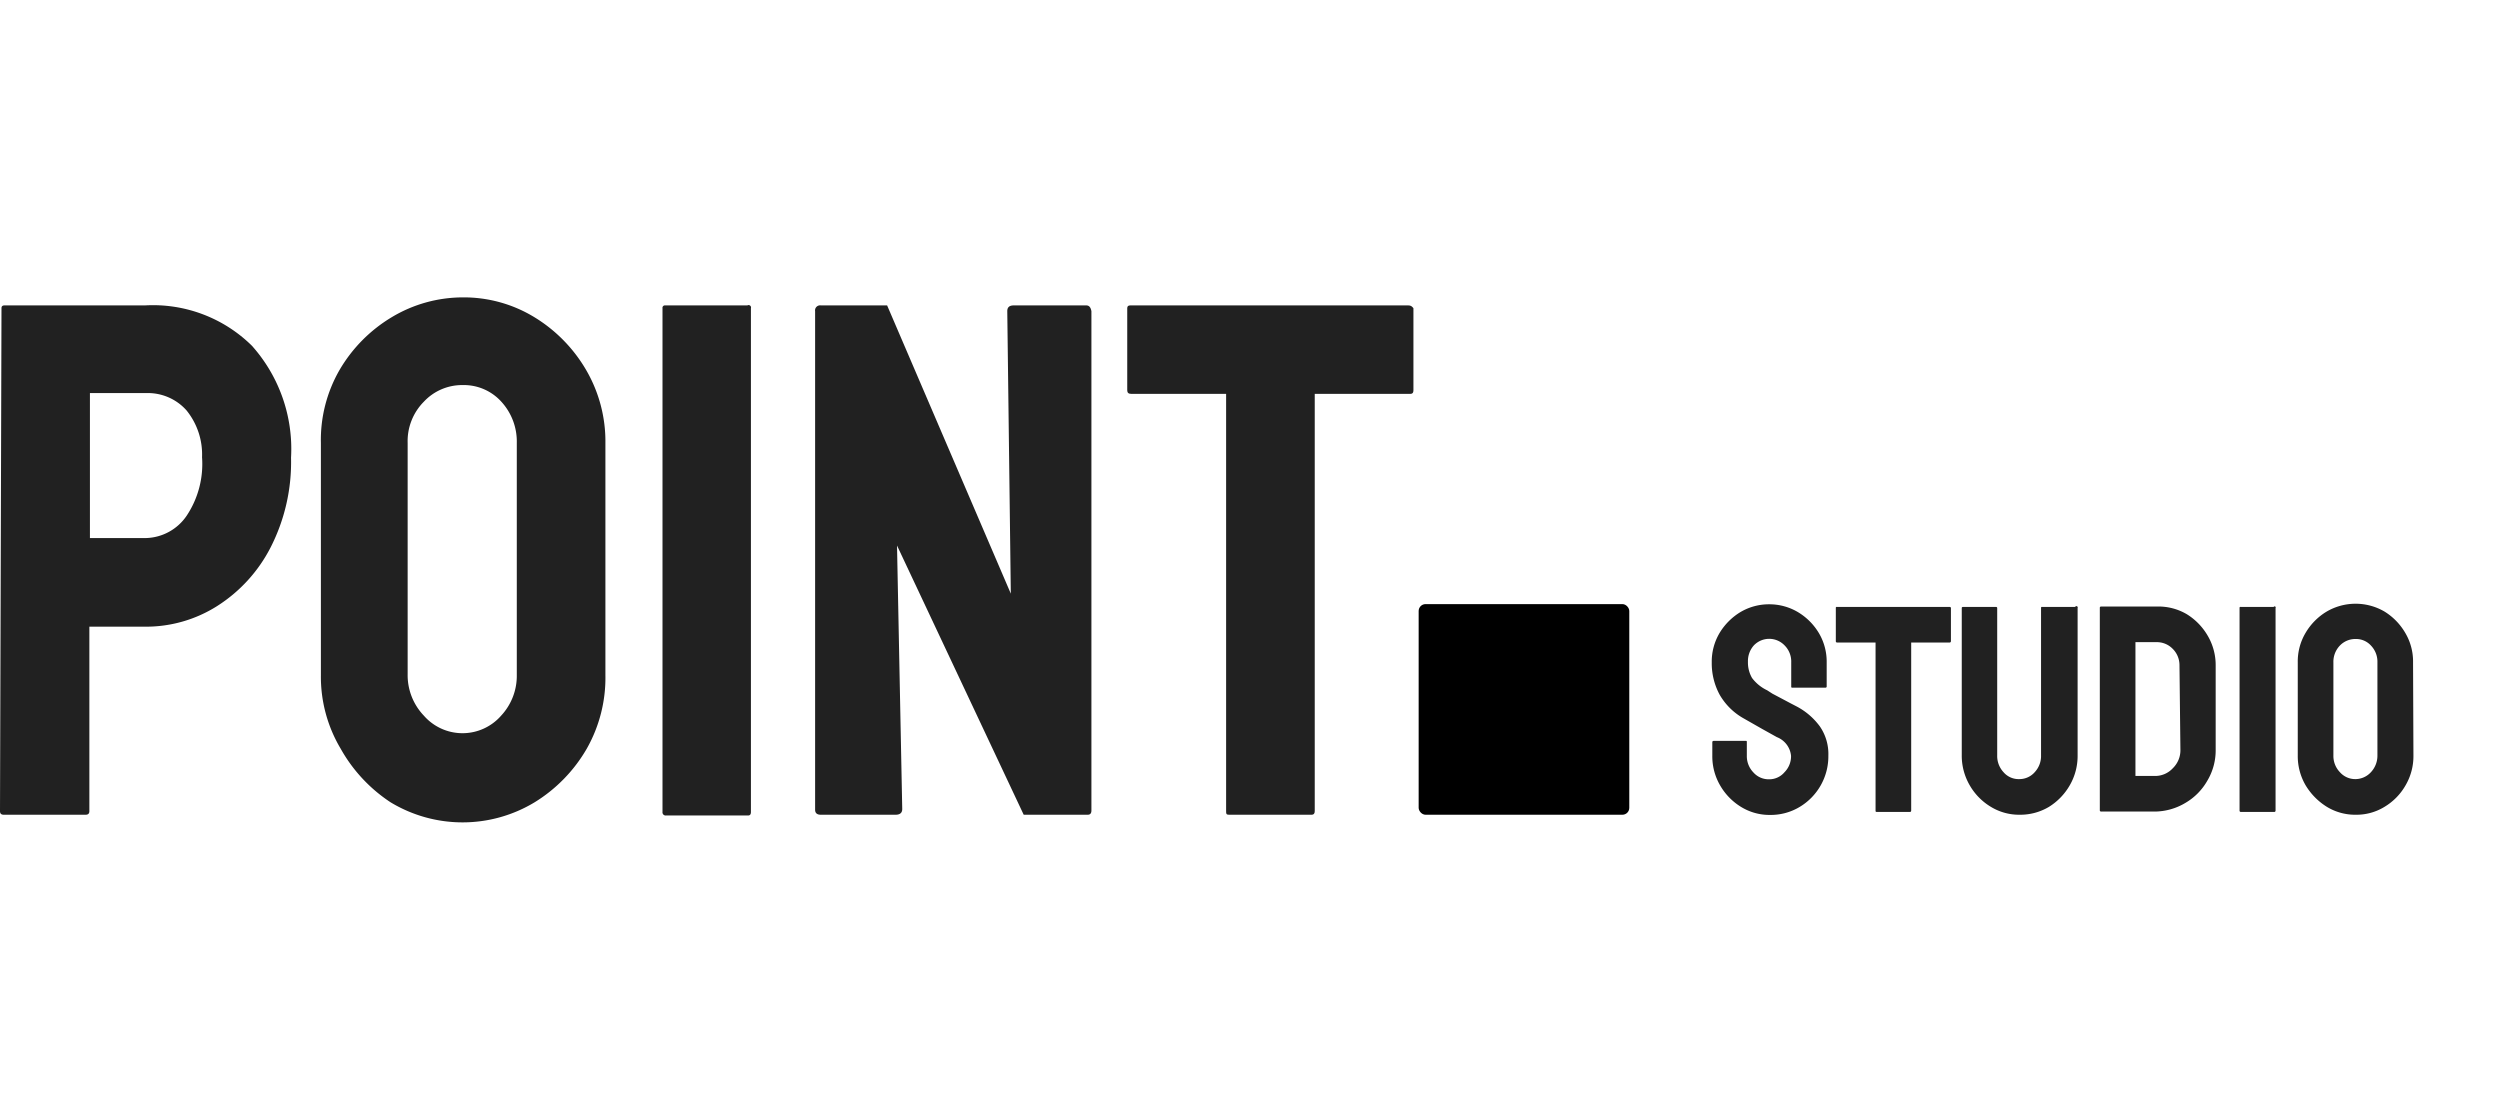 <svg width="134" height="60" viewBox="0 0 134 60" xmlns="http://www.w3.org/2000/svg">
    <path fill="#212121" d="M7.77,16.37H.24c-.11,0-.16.05-.16.15L0,43.48c0,.13.07.19.2.19H4.59c.13,0,.2-.06.2-.19V33.59h3a7.12,7.12,0,0,0,3.84-1.1,8.1,8.1,0,0,0,2.87-3.14,10.06,10.06,0,0,0,1.1-4.82,8.3,8.3,0,0,0-2.1-6A7.55,7.55,0,0,0,7.77,16.37ZM10,27.65a2.72,2.72,0,0,1-2.18,1.19h-3V21.07l3,0A2.77,2.77,0,0,1,10,22a3.76,3.76,0,0,1,.83,2.51A5,5,0,0,1,10,27.65Z" />
    <path fill="#212121" d="M31.41,19.82A8.07,8.07,0,0,0,28.64,17a7.25,7.25,0,0,0-3.84-1.06A7.41,7.41,0,0,0,21,17a8,8,0,0,0-2.8,2.83,7.51,7.51,0,0,0-1,3.92l0,12.44a7.53,7.53,0,0,0,1.06,3.94A8.27,8.27,0,0,0,20.93,43a7.46,7.46,0,0,0,7.73,0,8.16,8.16,0,0,0,2.79-2.87,7.71,7.71,0,0,0,1-3.94l0-12.44A7.61,7.61,0,0,0,31.41,19.82ZM26.86,38.36a2.75,2.75,0,0,1-4.14,0,3.14,3.14,0,0,1-.87-2.22V23.74a3,3,0,0,1,.87-2.21,2.8,2.8,0,0,1,2.08-.89,2.71,2.71,0,0,1,2.08.9,3.16,3.16,0,0,1,.82,2.2l0,12.44A3.13,3.13,0,0,1,26.86,38.36Z" />
    <path fill="#212121" d="M40.06,16.37h-4.4a.13.13,0,0,0-.15.15l0,27a.17.17,0,0,0,.19.19H40.1c.1,0,.15-.06.15-.19l0-27A.13.13,0,0,0,40.06,16.37Z" />
    <path fill="#212121" d="M58.22,16.37H54.34c-.24,0-.35.1-.35.31l.19,15.14L47.55,16.37H44a.27.27,0,0,0-.31.31l0,26.72c0,.18.1.27.31.27H48c.24,0,.36-.1.36-.31l-.28-14.12,6.79,14.43H58.3c.13,0,.2-.07.2-.23l0-26.76C58.46,16.47,58.38,16.37,58.22,16.37Z" />
    <path fill="#212121" d="M75.49,16.37H60.58c-.11,0-.16.05-.16.15l0,4.4c0,.13.07.19.2.19h5.1V43.48c0,.13,0,.19.15.19h4.44c.1,0,.16-.06.16-.19l0-22.37h5.14c.1,0,.15-.06.15-.19v-4.4C75.68,16.42,75.62,16.37,75.49,16.37Z" />
    <rect width="11.29" height="11.29" x="76.04" y="32.38" rx="0.37" />
    <path fill="#212121" d="M96.27,37.85,96,37.71l-.49-.26L95,37.18,94.72,37a2.18,2.18,0,0,1-.81-.66,1.65,1.65,0,0,1-.22-.87A1.26,1.26,0,0,1,94,34.6a1.14,1.14,0,0,1,1.66,0,1.22,1.22,0,0,1,.35.9v1.3a.05.05,0,0,0,.06.06h1.77s.07,0,.07-.06v-1.3a3,3,0,0,0-.42-1.57,3.25,3.25,0,0,0-1.12-1.12,3,3,0,0,0-1.54-.42,3,3,0,0,0-1.53.41,3.3,3.3,0,0,0-1.12,1.11,3,3,0,0,0-.43,1.59,3.54,3.54,0,0,0,.42,1.73,3.39,3.39,0,0,0,1.28,1.27l1,.57.79.44a1.2,1.2,0,0,1,.76,1,1.21,1.21,0,0,1-.35.88,1.07,1.07,0,0,1-.83.38,1.09,1.09,0,0,1-.84-.37,1.25,1.25,0,0,1-.35-.89v-.73c0-.05,0-.07-.06-.07H91.86s-.08,0-.08.07v.73a3.1,3.1,0,0,0,.42,1.59,3.25,3.25,0,0,0,1.12,1.15,2.91,2.91,0,0,0,1.56.43,3,3,0,0,0,1.55-.41A3.16,3.16,0,0,0,98,40.5a2.6,2.6,0,0,0-.46-1.57A3.65,3.65,0,0,0,96.27,37.85Z" />
    <path fill="#212121" d="M98.46,32.53a.05.05,0,0,0-.06.06l0,1.77a.07.07,0,0,0,.08.08h2.05v9c0,.05,0,.08.07.08h1.78s.06,0,.06-.08v-9h2.06s.07,0,.07-.08V32.59s0-.06-.08-.06Z" />
    <path fill="#212121" d="M111.23,32.53h-1.77a.05.05,0,0,0-.06.06v7.89a1.27,1.27,0,0,1-.34.91,1.09,1.09,0,0,1-.84.37,1.06,1.06,0,0,1-.83-.37,1.27,1.27,0,0,1-.34-.91V32.59s0-.06-.07-.06h-1.76s-.07,0-.07.06l0,7.89a3.16,3.16,0,0,0,.42,1.6,3.22,3.22,0,0,0,1.13,1.16,2.9,2.9,0,0,0,1.55.43,3,3,0,0,0,1.57-.42,3.28,3.28,0,0,0,1.12-1.16,3.14,3.14,0,0,0,.42-1.61l0-7.89A.05.05,0,0,0,111.23,32.53Z" />
    <path fill="#212121" d="M117.21,32.92a3,3,0,0,0-1.59-.41l-3,0s-.07,0-.07.06l0,10.85a.07.07,0,0,0,.08.08l2.83,0a3.24,3.24,0,0,0,1.67-.46,3.21,3.21,0,0,0,1.18-1.19,3.17,3.17,0,0,0,.45-1.67V35.65a3.1,3.1,0,0,0-.43-1.58A3.3,3.3,0,0,0,117.21,32.92Zm-.34,7.26a1.34,1.34,0,0,1-.41,1,1.28,1.28,0,0,1-1,.41h-1V34.42h1.11a1.18,1.18,0,0,1,.88.35,1.23,1.23,0,0,1,.37.88Z" />
    <path fill="#212121" d="M121.87,32.53H120.1a.05.05,0,0,0-.06.06l0,10.85a.07.07,0,0,0,.08.08h1.79s.06,0,.06-.08l0-10.85A.05.05,0,0,0,121.87,32.53Z" />
    <path fill="#212121" d="M129.34,35.5a3,3,0,0,0-.42-1.58,3.28,3.28,0,0,0-1.11-1.14,3.07,3.07,0,0,0-3.1,0,3.25,3.25,0,0,0-1.13,1.14,3,3,0,0,0-.42,1.58v5a3.1,3.1,0,0,0,.42,1.59,3.45,3.45,0,0,0,1.13,1.15,2.91,2.91,0,0,0,1.56.43,2.87,2.87,0,0,0,1.55-.43,3.17,3.17,0,0,0,1.12-1.15,3.1,3.1,0,0,0,.42-1.59Zm-2.25,5.88a1.13,1.13,0,0,1-.83.38,1.09,1.09,0,0,1-.84-.37,1.25,1.25,0,0,1-.35-.89v-5a1.25,1.25,0,0,1,.35-.9,1.15,1.15,0,0,1,.84-.35,1.08,1.08,0,0,1,.83.36,1.24,1.24,0,0,1,.34.89v5A1.29,1.29,0,0,1,127.09,41.38Z" />
</svg>
